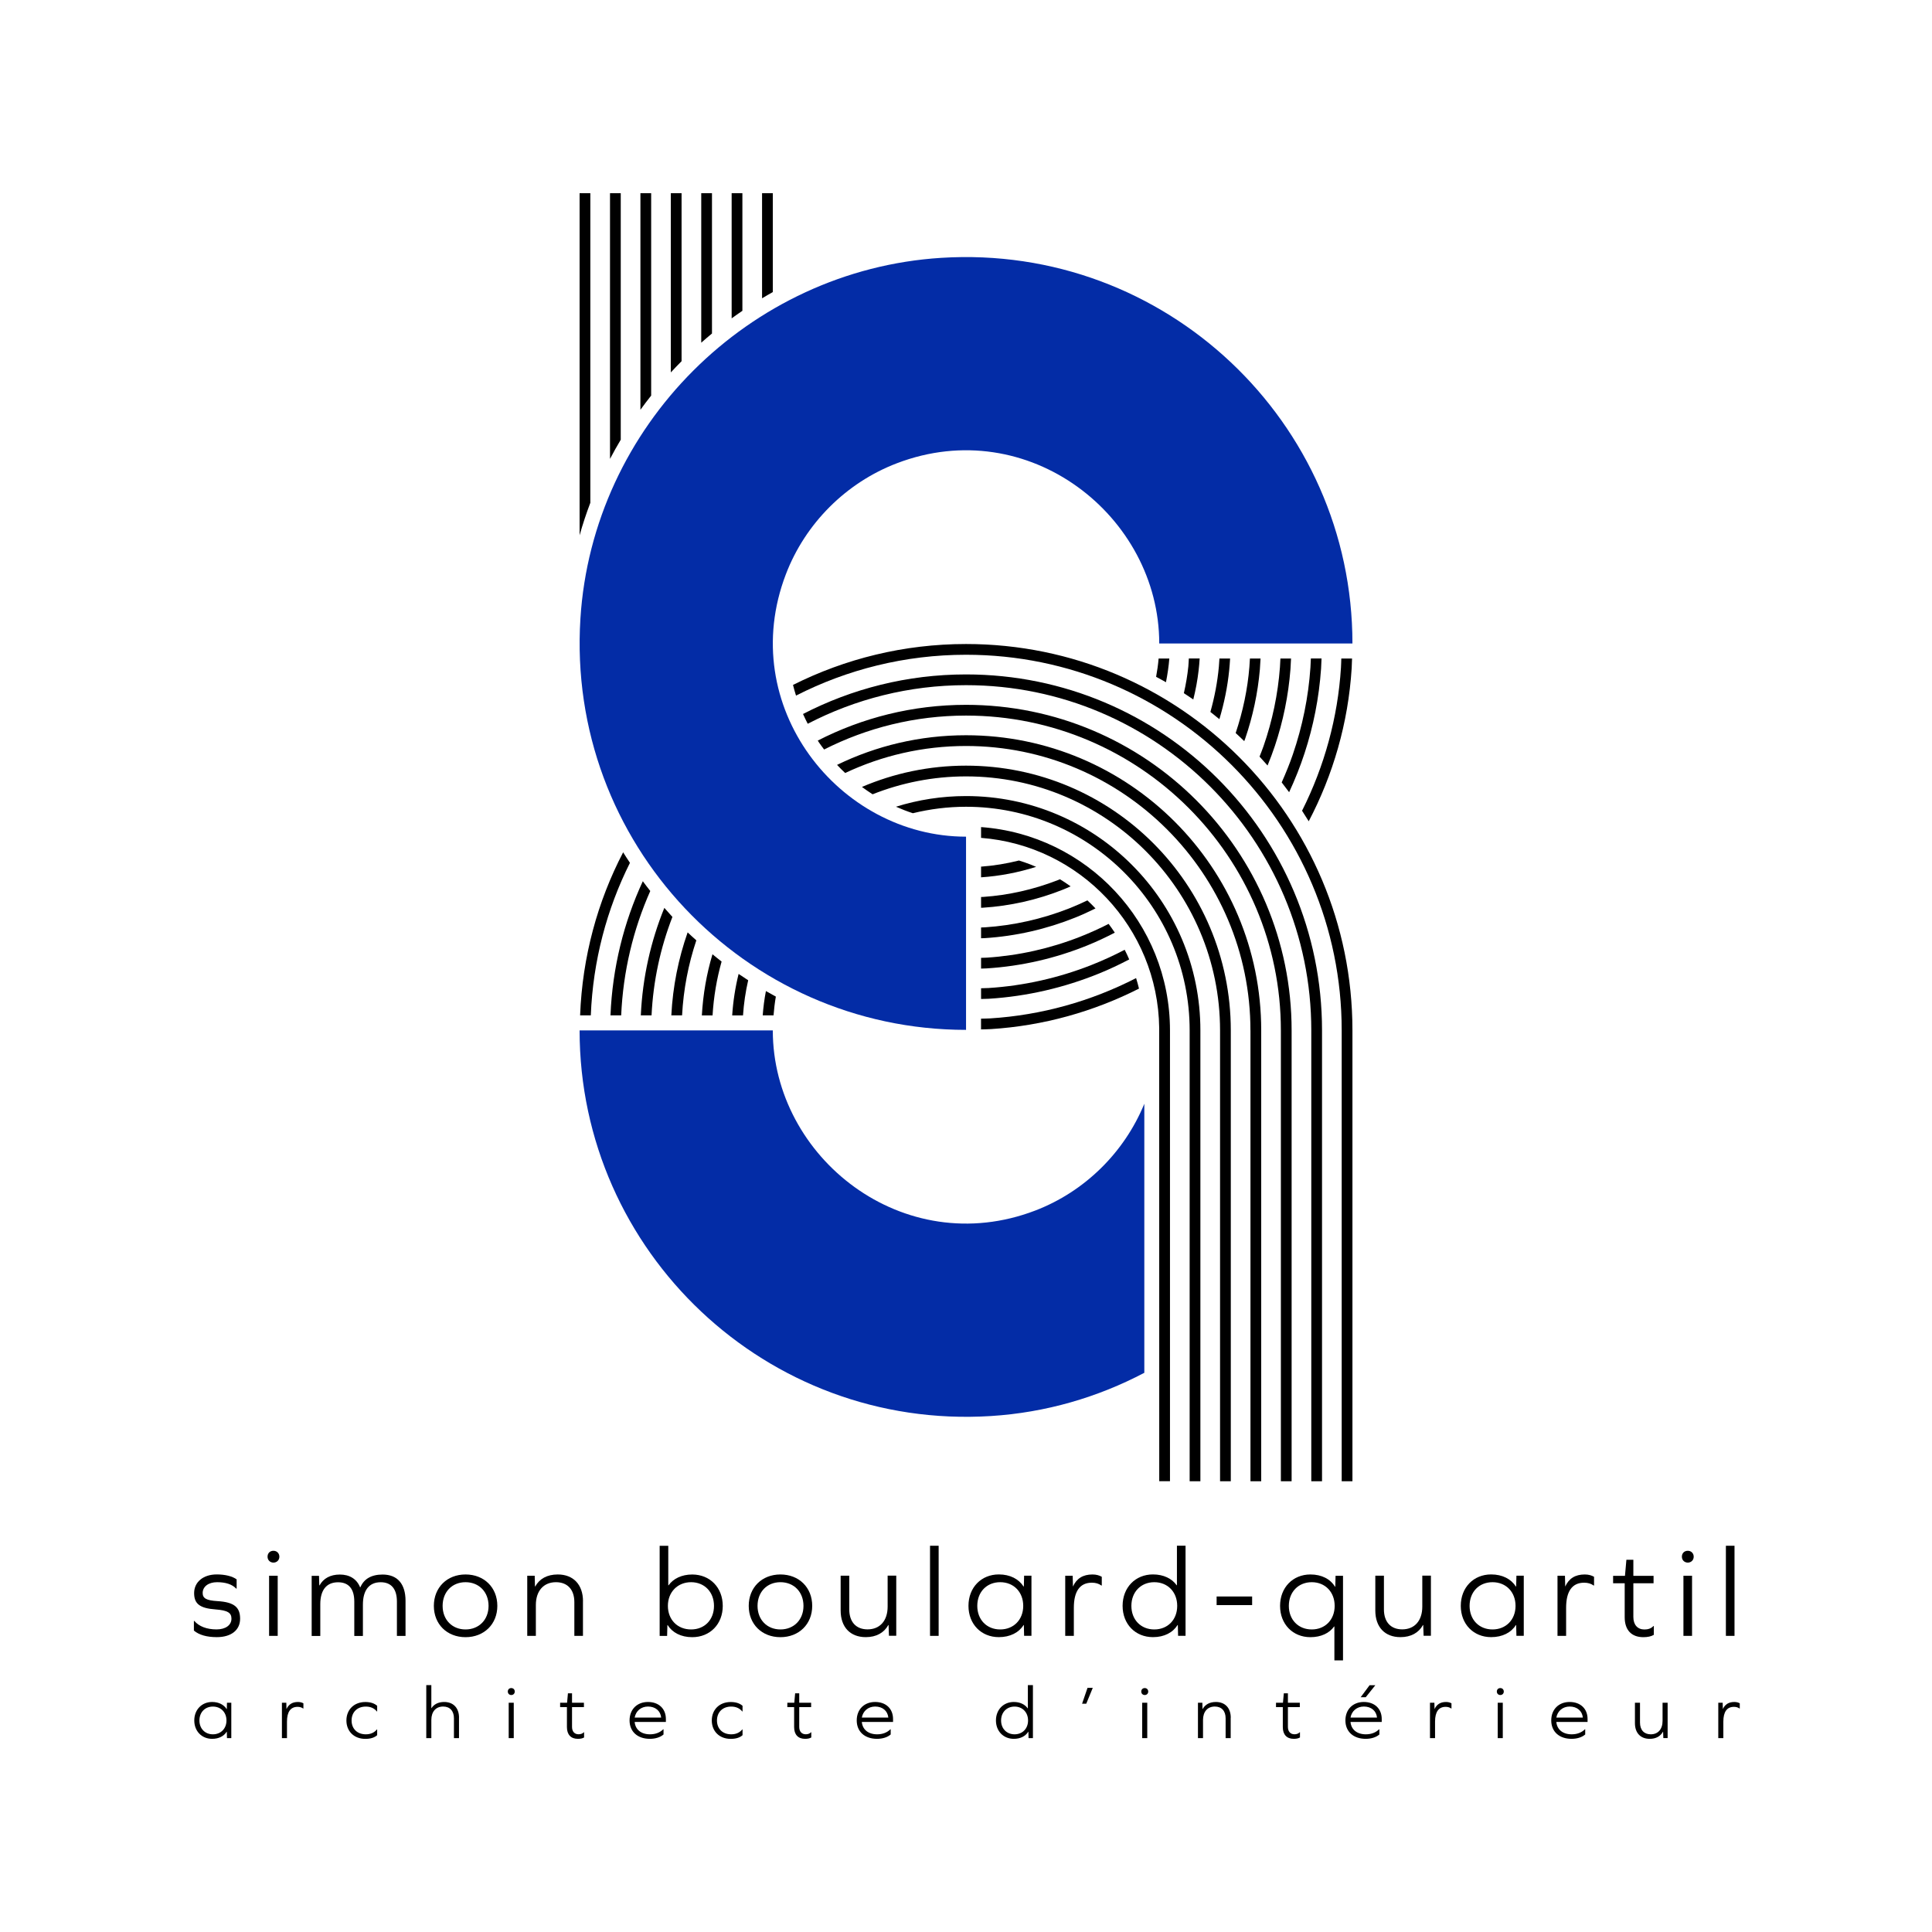 <?xml version="1.0" encoding="UTF-8"?>
<svg xmlns="http://www.w3.org/2000/svg" version="1.1" viewBox="0 0 500 500">
  <defs>
    <style>
      .cls-1 {
        fill: #fff;
      }

      .cls-2 {
        fill: none;
        stroke: #8b8b8b;
        stroke-miterlimit: 10;
        stroke-width: .28px;
      }

      .cls-3 {
        fill: #032ca6;
      }

      .cls-4 {
        display: none;
      }
    </style>
  </defs>
  <!-- Generator: Adobe Illustrator 28.7.2, SVG Export Plug-In . SVG Version: 1.2.0 Build 154)  -->
  <g>
    <g id="Grille" class="cls-4">
      <rect class="cls-2" x="147.95" y="147.95" width="25.51" height="25.51"/>
      <rect class="cls-2" x="147.95" y="173.46" width="25.51" height="25.51"/>
      <rect class="cls-2" x="147.95" y="198.98" width="25.51" height="25.51"/>
      <rect class="cls-2" x="147.95" y="224.49" width="25.51" height="25.51"/>
      <rect class="cls-2" x="147.95" y="250" width="25.51" height="25.51"/>
      <rect class="cls-2" x="147.95" y="275.51" width="25.51" height="25.51"/>
      <rect class="cls-2" x="147.95" y="301.02" width="25.51" height="25.51"/>
      <rect class="cls-2" x="147.95" y="326.54" width="25.51" height="25.51"/>
      <rect class="cls-2" x="122.44" y="147.95" width="25.51" height="25.51"/>
      <rect class="cls-2" x="122.44" y="173.46" width="25.51" height="25.51"/>
      <rect class="cls-2" x="122.44" y="198.98" width="25.51" height="25.51"/>
      <rect class="cls-2" x="122.44" y="224.49" width="25.51" height="25.51"/>
      <rect class="cls-2" x="122.44" y="250" width="25.51" height="25.51"/>
      <rect class="cls-2" x="122.44" y="275.51" width="25.51" height="25.51"/>
      <rect class="cls-2" x="122.44" y="301.02" width="25.51" height="25.51"/>
      <rect class="cls-2" x="122.44" y="326.54" width="25.51" height="25.51"/>
      <rect class="cls-2" x="173.46" y="147.95" width="25.51" height="25.51"/>
      <rect class="cls-2" x="173.46" y="173.46" width="25.51" height="25.51"/>
      <rect class="cls-2" x="173.46" y="198.98" width="25.51" height="25.51"/>
      <rect class="cls-2" x="173.46" y="224.49" width="25.51" height="25.51"/>
      <rect class="cls-2" x="173.46" y="250" width="25.51" height="25.51"/>
      <rect class="cls-2" x="173.46" y="275.51" width="25.51" height="25.51"/>
      <rect class="cls-2" x="173.46" y="301.02" width="25.51" height="25.51"/>
      <rect class="cls-2" x="173.46" y="326.54" width="25.51" height="25.51"/>
      <rect class="cls-2" x="198.98" y="147.95" width="25.51" height="25.51"/>
      <rect class="cls-2" x="198.98" y="173.46" width="25.51" height="25.51"/>
      <rect class="cls-2" x="198.98" y="198.98" width="25.51" height="25.51"/>
      <rect class="cls-2" x="198.98" y="224.49" width="25.51" height="25.51"/>
      <rect class="cls-2" x="198.98" y="250" width="25.51" height="25.51"/>
      <rect class="cls-2" x="198.98" y="275.51" width="25.51" height="25.51"/>
      <rect class="cls-2" x="198.98" y="301.02" width="25.51" height="25.51"/>
      <rect class="cls-2" x="198.98" y="326.54" width="25.51" height="25.51"/>
      <rect class="cls-2" x="224.49" y="147.95" width="25.51" height="25.51"/>
      <rect class="cls-2" x="224.49" y="173.46" width="25.51" height="25.51"/>
      <rect class="cls-2" x="224.49" y="198.98" width="25.51" height="25.51"/>
      <rect class="cls-2" x="224.49" y="224.49" width="25.51" height="25.51"/>
      <rect class="cls-2" x="224.49" y="250" width="25.51" height="25.51"/>
      <rect class="cls-2" x="224.49" y="275.51" width="25.51" height="25.51"/>
      <rect class="cls-2" x="224.49" y="301.02" width="25.51" height="25.51"/>
      <rect class="cls-2" x="224.49" y="326.54" width="25.51" height="25.51"/>
      <rect class="cls-2" x="250" y="147.95" width="25.51" height="25.51"/>
      <rect class="cls-2" x="250" y="173.46" width="25.51" height="25.51"/>
      <rect class="cls-2" x="250" y="198.98" width="25.51" height="25.51"/>
      <rect class="cls-2" x="250" y="224.49" width="25.51" height="25.51"/>
      <rect class="cls-2" x="250" y="250" width="25.51" height="25.51"/>
      <rect class="cls-2" x="250" y="275.51" width="25.51" height="25.51"/>
      <rect class="cls-2" x="250" y="301.02" width="25.51" height="25.51"/>
      <rect class="cls-2" x="250" y="326.54" width="25.51" height="25.51"/>
      <rect class="cls-2" x="275.51" y="147.95" width="25.51" height="25.51"/>
      <rect class="cls-2" x="275.51" y="173.46" width="25.51" height="25.51"/>
      <rect class="cls-2" x="275.51" y="198.98" width="25.51" height="25.51"/>
      <rect class="cls-2" x="275.51" y="224.49" width="25.51" height="25.51"/>
      <rect class="cls-2" x="275.51" y="250" width="25.51" height="25.51"/>
      <rect class="cls-2" x="275.51" y="275.51" width="25.51" height="25.51"/>
      <rect class="cls-2" x="275.51" y="301.02" width="25.51" height="25.51"/>
      <rect class="cls-2" x="275.51" y="326.54" width="25.51" height="25.51"/>
      <rect class="cls-2" x="301.02" y="147.95" width="25.51" height="25.51"/>
      <rect class="cls-2" x="301.02" y="173.46" width="25.51" height="25.51"/>
      <rect class="cls-2" x="301.02" y="198.98" width="25.51" height="25.51"/>
      <rect class="cls-2" x="301.02" y="224.49" width="25.51" height="25.51"/>
      <rect class="cls-2" x="301.02" y="250" width="25.51" height="25.51"/>
      <rect class="cls-2" x="301.02" y="275.51" width="25.51" height="25.51"/>
      <rect class="cls-2" x="301.02" y="301.02" width="25.51" height="25.51"/>
      <rect class="cls-2" x="301.02" y="326.54" width="25.51" height="25.51"/>
      <rect class="cls-2" x="326.54" y="147.95" width="25.51" height="25.51"/>
      <rect class="cls-2" x="326.54" y="173.46" width="25.51" height="25.51"/>
      <rect class="cls-2" x="326.54" y="198.98" width="25.51" height="25.51"/>
      <rect class="cls-2" x="326.54" y="224.49" width="25.51" height="25.51"/>
      <rect class="cls-2" x="326.54" y="250" width="25.51" height="25.51"/>
      <rect class="cls-2" x="326.54" y="275.51" width="25.51" height="25.51"/>
      <rect class="cls-2" x="326.54" y="301.02" width="25.51" height="25.51"/>
      <rect class="cls-2" x="326.54" y="326.54" width="25.51" height="25.51"/>
      <rect class="cls-2" x="352.05" y="147.95" width="25.51" height="25.51"/>
      <rect class="cls-2" x="147.95" y="122.44" width="25.51" height="25.51"/>
      <rect class="cls-2" x="122.44" y="122.44" width="25.51" height="25.51"/>
      <rect class="cls-2" x="173.46" y="122.44" width="25.51" height="25.51"/>
      <rect class="cls-2" x="198.98" y="122.44" width="25.51" height="25.51"/>
      <rect class="cls-2" x="224.49" y="122.44" width="25.51" height="25.51"/>
      <rect class="cls-2" x="250" y="122.44" width="25.51" height="25.51"/>
      <rect class="cls-2" x="275.51" y="122.44" width="25.51" height="25.51"/>
      <rect class="cls-2" x="301.02" y="122.44" width="25.51" height="25.51"/>
      <rect class="cls-2" x="326.54" y="122.44" width="25.51" height="25.51"/>
      <rect class="cls-2" x="352.05" y="122.44" width="25.51" height="25.51"/>
      <rect class="cls-2" x="352.05" y="173.46" width="25.51" height="25.51"/>
      <rect class="cls-2" x="352.05" y="198.98" width="25.51" height="25.51"/>
      <rect class="cls-2" x="352.05" y="224.49" width="25.51" height="25.51"/>
      <rect class="cls-2" x="352.05" y="250" width="25.51" height="25.51"/>
      <rect class="cls-2" x="352.05" y="275.51" width="25.51" height="25.51"/>
      <rect class="cls-2" x="352.05" y="301.02" width="25.51" height="25.51"/>
      <rect class="cls-2" x="352.05" y="326.54" width="25.51" height="25.51"/>
      <rect class="cls-2" x="147.95" y="352.05" width="25.51" height="25.51"/>
      <rect class="cls-2" x="122.44" y="352.05" width="25.51" height="25.51"/>
      <rect class="cls-2" x="173.46" y="352.05" width="25.51" height="25.51"/>
      <rect class="cls-2" x="198.98" y="352.05" width="25.51" height="25.51"/>
      <rect class="cls-2" x="224.49" y="352.05" width="25.51" height="25.51"/>
      <rect class="cls-2" x="250" y="352.05" width="25.51" height="25.51"/>
      <rect class="cls-2" x="275.51" y="352.05" width="25.51" height="25.51"/>
      <rect class="cls-2" x="301.02" y="352.05" width="25.51" height="25.51"/>
      <rect class="cls-2" x="326.54" y="352.05" width="25.51" height="25.51"/>
      <rect class="cls-2" x="352.05" y="352.05" width="25.51" height="25.51"/>
      <rect class="cls-2" x="309.53" y="301.02" width="8.5" height="8.5"/>
      <rect class="cls-2" x="309.53" y="309.53" width="8.5" height="8.5"/>
      <rect class="cls-2" x="309.53" y="318.03" width="8.5" height="8.5"/>
      <rect class="cls-2" x="207.48" y="147.95" width="8.5" height="8.5"/>
      <rect class="cls-2" x="207.48" y="156.46" width="8.5" height="8.5"/>
      <rect class="cls-2" x="207.48" y="164.96" width="8.5" height="8.5"/>
      <rect class="cls-2" x="431.42" y="147.95" width="25.51" height="25.51"/>
      <rect class="cls-2" x="431.42" y="173.46" width="25.51" height="25.51"/>
      <rect class="cls-2" x="431.42" y="198.98" width="25.51" height="25.51"/>
      <rect class="cls-2" x="431.42" y="224.49" width="25.51" height="25.51"/>
      <rect class="cls-2" x="431.42" y="250" width="25.51" height="25.51"/>
      <rect class="cls-2" x="431.42" y="275.51" width="25.51" height="25.51"/>
      <rect class="cls-2" x="431.42" y="301.02" width="25.51" height="25.51"/>
      <rect class="cls-2" x="431.42" y="326.54" width="25.51" height="25.51"/>
      <rect class="cls-2" x="405.91" y="147.95" width="25.51" height="25.51"/>
      <rect class="cls-2" x="405.91" y="173.46" width="25.51" height="25.51"/>
      <rect class="cls-2" x="405.91" y="198.98" width="25.51" height="25.51"/>
      <rect class="cls-2" x="405.91" y="224.49" width="25.51" height="25.51"/>
      <rect class="cls-2" x="405.91" y="250" width="25.51" height="25.51"/>
      <rect class="cls-2" x="405.91" y="275.51" width="25.51" height="25.51"/>
      <rect class="cls-2" x="405.91" y="301.02" width="25.51" height="25.51"/>
      <rect class="cls-2" x="405.91" y="326.54" width="25.51" height="25.51"/>
      <rect class="cls-2" x="456.93" y="147.95" width="25.51" height="25.51"/>
      <rect class="cls-2" x="456.93" y="173.46" width="25.51" height="25.51"/>
      <rect class="cls-2" x="456.93" y="198.98" width="25.51" height="25.51"/>
      <rect class="cls-2" x="456.93" y="224.49" width="25.51" height="25.51"/>
      <rect class="cls-2" x="456.93" y="250" width="25.51" height="25.51"/>
      <rect class="cls-2" x="456.93" y="275.51" width="25.51" height="25.51"/>
      <rect class="cls-2" x="456.93" y="301.02" width="25.51" height="25.51"/>
      <rect class="cls-2" x="456.93" y="326.54" width="25.51" height="25.51"/>
      <rect class="cls-2" x="482.44" y="147.95" width="25.51" height="25.51"/>
      <rect class="cls-2" x="482.44" y="173.46" width="25.51" height="25.51"/>
      <rect class="cls-2" x="482.44" y="198.98" width="25.51" height="25.51"/>
      <rect class="cls-2" x="482.44" y="224.49" width="25.51" height="25.51"/>
      <rect class="cls-2" x="482.44" y="250" width="25.51" height="25.51"/>
      <rect class="cls-2" x="482.44" y="275.51" width="25.51" height="25.51"/>
      <rect class="cls-2" x="482.44" y="301.02" width="25.51" height="25.51"/>
      <rect class="cls-2" x="482.44" y="326.54" width="25.51" height="25.51"/>
      <rect class="cls-2" x="507.95" y="147.95" width="25.51" height="25.51"/>
      <rect class="cls-2" x="507.95" y="173.46" width="25.51" height="25.51"/>
      <rect class="cls-2" x="507.95" y="198.98" width="25.51" height="25.51"/>
      <rect class="cls-2" x="507.95" y="224.49" width="25.51" height="25.51"/>
      <rect class="cls-2" x="507.95" y="250" width="25.51" height="25.51"/>
      <rect class="cls-2" x="507.95" y="275.51" width="25.51" height="25.51"/>
      <rect class="cls-2" x="507.95" y="301.02" width="25.51" height="25.51"/>
      <rect class="cls-2" x="507.95" y="326.54" width="25.51" height="25.51"/>
      <rect class="cls-2" x="533.46" y="147.95" width="25.51" height="25.51"/>
      <rect class="cls-2" x="533.46" y="173.46" width="25.51" height="25.51"/>
      <rect class="cls-2" x="533.46" y="198.98" width="25.51" height="25.51"/>
      <rect class="cls-2" x="533.46" y="224.49" width="25.51" height="25.51"/>
      <rect class="cls-2" x="533.46" y="250" width="25.51" height="25.51"/>
      <rect class="cls-2" x="533.46" y="275.51" width="25.51" height="25.51"/>
      <rect class="cls-2" x="533.46" y="301.02" width="25.51" height="25.51"/>
      <rect class="cls-2" x="533.46" y="326.54" width="25.51" height="25.51"/>
      <rect class="cls-2" x="558.98" y="147.95" width="25.51" height="25.51"/>
      <rect class="cls-2" x="558.98" y="173.46" width="25.51" height="25.51"/>
      <rect class="cls-2" x="558.98" y="198.98" width="25.51" height="25.51"/>
      <rect class="cls-2" x="558.98" y="224.49" width="25.51" height="25.51"/>
      <rect class="cls-2" x="558.98" y="250" width="25.51" height="25.51"/>
      <rect class="cls-2" x="558.98" y="275.51" width="25.51" height="25.51"/>
      <rect class="cls-2" x="558.98" y="301.02" width="25.51" height="25.51"/>
      <rect class="cls-2" x="558.98" y="326.54" width="25.51" height="25.51"/>
      <rect class="cls-2" x="584.49" y="147.95" width="25.51" height="25.51"/>
      <rect class="cls-2" x="584.49" y="173.46" width="25.51" height="25.51"/>
      <rect class="cls-2" x="584.49" y="198.98" width="25.51" height="25.51"/>
      <rect class="cls-2" x="584.49" y="224.49" width="25.51" height="25.51"/>
      <rect class="cls-2" x="584.49" y="250" width="25.51" height="25.51"/>
      <rect class="cls-2" x="584.49" y="275.51" width="25.51" height="25.51"/>
      <rect class="cls-2" x="584.49" y="301.02" width="25.51" height="25.51"/>
      <rect class="cls-2" x="584.49" y="326.54" width="25.51" height="25.51"/>
      <rect class="cls-2" x="610" y="147.95" width="25.51" height="25.51"/>
      <rect class="cls-2" x="610" y="173.46" width="25.51" height="25.51"/>
      <rect class="cls-2" x="610" y="198.98" width="25.51" height="25.51"/>
      <rect class="cls-2" x="610" y="224.49" width="25.51" height="25.51"/>
      <rect class="cls-2" x="610" y="250" width="25.51" height="25.51"/>
      <rect class="cls-2" x="610" y="275.51" width="25.51" height="25.51"/>
      <rect class="cls-2" x="610" y="301.02" width="25.51" height="25.51"/>
      <rect class="cls-2" x="610" y="326.54" width="25.51" height="25.51"/>
      <rect class="cls-2" x="635.51" y="147.95" width="25.51" height="25.51"/>
      <rect class="cls-2" x="431.42" y="122.44" width="25.51" height="25.51"/>
      <rect class="cls-2" x="405.91" y="122.44" width="25.51" height="25.51"/>
      <rect class="cls-2" x="456.93" y="122.44" width="25.51" height="25.51"/>
      <rect class="cls-2" x="482.44" y="122.44" width="25.51" height="25.51"/>
      <rect class="cls-2" x="507.95" y="122.44" width="25.51" height="25.51"/>
      <rect class="cls-2" x="533.46" y="122.44" width="25.51" height="25.51"/>
      <rect class="cls-2" x="558.98" y="122.44" width="25.51" height="25.51"/>
      <rect class="cls-2" x="584.49" y="122.44" width="25.51" height="25.51"/>
      <rect class="cls-2" x="610" y="122.44" width="25.51" height="25.51"/>
      <rect class="cls-2" x="635.51" y="122.44" width="25.51" height="25.51"/>
      <rect class="cls-2" x="635.51" y="173.46" width="25.51" height="25.51"/>
      <rect class="cls-2" x="635.51" y="198.98" width="25.51" height="25.51"/>
      <rect class="cls-2" x="635.51" y="224.49" width="25.51" height="25.51"/>
      <rect class="cls-2" x="635.51" y="250" width="25.51" height="25.51"/>
      <rect class="cls-2" x="635.51" y="275.51" width="25.51" height="25.51"/>
      <rect class="cls-2" x="635.51" y="301.02" width="25.51" height="25.51"/>
      <rect class="cls-2" x="635.51" y="326.54" width="25.51" height="25.51"/>
      <rect class="cls-2" x="431.42" y="352.05" width="25.51" height="25.51"/>
      <rect class="cls-2" x="405.91" y="352.05" width="25.51" height="25.51"/>
      <rect class="cls-2" x="456.93" y="352.05" width="25.51" height="25.51"/>
      <rect class="cls-2" x="482.44" y="352.05" width="25.51" height="25.51"/>
      <rect class="cls-2" x="507.95" y="352.05" width="25.51" height="25.51"/>
      <rect class="cls-2" x="533.46" y="352.05" width="25.51" height="25.51"/>
      <rect class="cls-2" x="558.98" y="352.05" width="25.51" height="25.51"/>
      <rect class="cls-2" x="584.49" y="352.05" width="25.51" height="25.51"/>
      <rect class="cls-2" x="610" y="352.05" width="25.51" height="25.51"/>
      <rect class="cls-2" x="635.51" y="352.05" width="25.51" height="25.51"/>
      <rect class="cls-2" x="592.99" y="301.02" width="8.5" height="8.5"/>
      <rect class="cls-2" x="592.99" y="309.53" width="8.5" height="8.5"/>
      <rect class="cls-2" x="592.99" y="318.03" width="8.5" height="8.5"/>
      <rect class="cls-2" x="490.94" y="147.95" width="8.5" height="8.5"/>
      <rect class="cls-2" x="490.94" y="156.46" width="8.5" height="8.5"/>
      <rect class="cls-2" x="490.94" y="164.96" width="8.5" height="8.5"/>
      <rect class="cls-2" x="147.95" y="431.42" width="25.51" height="25.51"/>
      <rect class="cls-2" x="147.95" y="456.93" width="25.51" height="25.51"/>
      <rect class="cls-2" x="147.95" y="482.44" width="25.51" height="25.51"/>
      <rect class="cls-2" x="147.95" y="507.95" width="25.51" height="25.51"/>
      <rect class="cls-2" x="147.95" y="533.46" width="25.51" height="25.51"/>
      <rect class="cls-2" x="147.95" y="558.98" width="25.51" height="25.51"/>
      <rect class="cls-2" x="147.95" y="584.49" width="25.51" height="25.51"/>
      <rect class="cls-2" x="147.95" y="610" width="25.51" height="25.51"/>
      <rect class="cls-2" x="122.44" y="431.42" width="25.51" height="25.51"/>
      <rect class="cls-2" x="122.44" y="456.93" width="25.51" height="25.51"/>
      <rect class="cls-2" x="122.44" y="482.44" width="25.51" height="25.51"/>
      <rect class="cls-2" x="122.44" y="507.95" width="25.51" height="25.51"/>
      <rect class="cls-2" x="122.44" y="533.46" width="25.51" height="25.51"/>
      <rect class="cls-2" x="122.44" y="558.98" width="25.51" height="25.51"/>
      <rect class="cls-2" x="122.44" y="584.49" width="25.51" height="25.51"/>
      <rect class="cls-2" x="122.44" y="610" width="25.51" height="25.51"/>
      <rect class="cls-2" x="173.46" y="431.42" width="25.51" height="25.51"/>
      <rect class="cls-2" x="173.46" y="456.93" width="25.51" height="25.51"/>
      <rect class="cls-2" x="173.46" y="482.44" width="25.51" height="25.51"/>
      <rect class="cls-2" x="173.46" y="507.95" width="25.51" height="25.51"/>
      <rect class="cls-2" x="173.46" y="533.46" width="25.51" height="25.51"/>
      <rect class="cls-2" x="173.46" y="558.98" width="25.51" height="25.51"/>
      <rect class="cls-2" x="173.46" y="584.49" width="25.51" height="25.51"/>
      <rect class="cls-2" x="173.46" y="610" width="25.51" height="25.51"/>
      <rect class="cls-2" x="198.98" y="431.42" width="25.51" height="25.51"/>
      <rect class="cls-2" x="198.98" y="456.93" width="25.51" height="25.51"/>
      <rect class="cls-2" x="198.98" y="482.44" width="25.51" height="25.51"/>
      <rect class="cls-2" x="198.98" y="507.95" width="25.51" height="25.51"/>
      <rect class="cls-2" x="198.98" y="533.46" width="25.51" height="25.51"/>
      <rect class="cls-2" x="198.98" y="558.98" width="25.51" height="25.51"/>
      <rect class="cls-2" x="198.98" y="584.49" width="25.51" height="25.51"/>
      <rect class="cls-2" x="198.98" y="610" width="25.51" height="25.51"/>
      <rect class="cls-2" x="224.49" y="431.42" width="25.51" height="25.51"/>
      <rect class="cls-2" x="224.49" y="456.93" width="25.51" height="25.51"/>
      <rect class="cls-2" x="224.49" y="482.44" width="25.51" height="25.51"/>
      <rect class="cls-2" x="224.49" y="507.95" width="25.51" height="25.51"/>
      <rect class="cls-2" x="224.49" y="533.46" width="25.51" height="25.51"/>
      <rect class="cls-2" x="224.49" y="558.98" width="25.51" height="25.51"/>
      <rect class="cls-2" x="224.49" y="584.49" width="25.51" height="25.51"/>
      <rect class="cls-2" x="224.49" y="610" width="25.51" height="25.51"/>
      <rect class="cls-2" x="250" y="431.42" width="25.51" height="25.51"/>
      <rect class="cls-2" x="250" y="456.93" width="25.51" height="25.51"/>
      <rect class="cls-2" x="250" y="482.44" width="25.51" height="25.51"/>
      <rect class="cls-2" x="250" y="507.95" width="25.51" height="25.51"/>
      <rect class="cls-2" x="250" y="533.46" width="25.51" height="25.51"/>
      <rect class="cls-2" x="250" y="558.98" width="25.51" height="25.51"/>
      <rect class="cls-2" x="250" y="584.49" width="25.51" height="25.51"/>
      <rect class="cls-2" x="250" y="610" width="25.51" height="25.51"/>
      <rect class="cls-2" x="275.51" y="431.42" width="25.51" height="25.51"/>
      <rect class="cls-2" x="275.51" y="456.93" width="25.51" height="25.51"/>
      <rect class="cls-2" x="275.51" y="482.44" width="25.51" height="25.51"/>
      <rect class="cls-2" x="275.51" y="507.95" width="25.51" height="25.51"/>
      <rect class="cls-2" x="275.51" y="533.46" width="25.51" height="25.51"/>
      <rect class="cls-2" x="275.51" y="558.98" width="25.51" height="25.51"/>
      <rect class="cls-2" x="275.51" y="584.49" width="25.51" height="25.51"/>
      <rect class="cls-2" x="275.51" y="610" width="25.51" height="25.51"/>
      <rect class="cls-2" x="301.02" y="431.42" width="25.51" height="25.51"/>
      <rect class="cls-2" x="301.02" y="456.93" width="25.51" height="25.51"/>
      <rect class="cls-2" x="301.02" y="482.44" width="25.51" height="25.51"/>
      <rect class="cls-2" x="301.02" y="507.95" width="25.51" height="25.51"/>
      <rect class="cls-2" x="301.02" y="533.46" width="25.51" height="25.51"/>
      <rect class="cls-2" x="301.02" y="558.98" width="25.51" height="25.51"/>
      <rect class="cls-2" x="301.02" y="584.49" width="25.51" height="25.51"/>
      <rect class="cls-2" x="301.02" y="610" width="25.51" height="25.51"/>
      <rect class="cls-2" x="326.54" y="431.42" width="25.51" height="25.51"/>
      <rect class="cls-2" x="326.54" y="456.93" width="25.51" height="25.51"/>
      <rect class="cls-2" x="326.54" y="482.44" width="25.51" height="25.51"/>
      <rect class="cls-2" x="326.54" y="507.95" width="25.51" height="25.51"/>
      <rect class="cls-2" x="326.54" y="533.46" width="25.51" height="25.51"/>
      <rect class="cls-2" x="326.54" y="558.98" width="25.51" height="25.51"/>
      <rect class="cls-2" x="326.54" y="584.49" width="25.51" height="25.51"/>
      <rect class="cls-2" x="326.54" y="610" width="25.51" height="25.51"/>
      <rect class="cls-2" x="352.05" y="431.42" width="25.51" height="25.51"/>
      <rect class="cls-2" x="147.95" y="405.91" width="25.51" height="25.51"/>
      <rect class="cls-2" x="122.44" y="405.91" width="25.51" height="25.51"/>
      <rect class="cls-2" x="173.46" y="405.91" width="25.51" height="25.51"/>
      <rect class="cls-2" x="198.98" y="405.91" width="25.51" height="25.51"/>
      <rect class="cls-2" x="224.49" y="405.91" width="25.51" height="25.51"/>
      <rect class="cls-2" x="250" y="405.91" width="25.51" height="25.51"/>
      <rect class="cls-2" x="275.51" y="405.91" width="25.51" height="25.51"/>
      <rect class="cls-2" x="301.02" y="405.91" width="25.51" height="25.51"/>
      <rect class="cls-2" x="326.54" y="405.91" width="25.51" height="25.51"/>
      <rect class="cls-2" x="352.05" y="405.91" width="25.51" height="25.51"/>
      <rect class="cls-2" x="352.05" y="456.93" width="25.51" height="25.51"/>
      <rect class="cls-2" x="352.05" y="482.44" width="25.51" height="25.51"/>
      <rect class="cls-2" x="352.05" y="507.95" width="25.51" height="25.51"/>
      <rect class="cls-2" x="352.05" y="533.46" width="25.51" height="25.51"/>
      <rect class="cls-2" x="352.05" y="558.98" width="25.51" height="25.51"/>
      <rect class="cls-2" x="352.05" y="584.49" width="25.51" height="25.51"/>
      <rect class="cls-2" x="352.05" y="610" width="25.51" height="25.51"/>
      <rect class="cls-2" x="147.95" y="635.51" width="25.51" height="25.51"/>
      <rect class="cls-2" x="122.44" y="635.51" width="25.51" height="25.51"/>
      <rect class="cls-2" x="173.46" y="635.51" width="25.51" height="25.51"/>
      <rect class="cls-2" x="198.98" y="635.51" width="25.51" height="25.51"/>
      <rect class="cls-2" x="224.49" y="635.51" width="25.51" height="25.51"/>
      <rect class="cls-2" x="250" y="635.51" width="25.51" height="25.51"/>
      <rect class="cls-2" x="275.51" y="635.51" width="25.51" height="25.51"/>
      <rect class="cls-2" x="301.02" y="635.51" width="25.51" height="25.51"/>
      <rect class="cls-2" x="326.54" y="635.51" width="25.51" height="25.51"/>
      <rect class="cls-2" x="352.05" y="635.51" width="25.51" height="25.51"/>
      <rect class="cls-2" x="309.53" y="584.49" width="8.5" height="8.5"/>
      <rect class="cls-2" x="309.53" y="592.99" width="8.5" height="8.5"/>
      <rect class="cls-2" x="309.53" y="601.5" width="8.5" height="8.5"/>
      <rect class="cls-2" x="207.48" y="431.42" width="8.5" height="8.5"/>
      <rect class="cls-2" x="207.48" y="439.92" width="8.5" height="8.5"/>
      <rect class="cls-2" x="207.48" y="448.43" width="8.5" height="8.5"/>
      <rect class="cls-2" x="431.42" y="431.42" width="25.51" height="25.51"/>
      <rect class="cls-2" x="431.42" y="456.93" width="25.51" height="25.51"/>
      <rect class="cls-2" x="431.42" y="482.44" width="25.51" height="25.51"/>
      <rect class="cls-2" x="431.42" y="507.95" width="25.51" height="25.51"/>
      <rect class="cls-2" x="431.42" y="533.46" width="25.51" height="25.51"/>
      <rect class="cls-2" x="431.42" y="558.98" width="25.51" height="25.51"/>
      <rect class="cls-2" x="431.42" y="584.49" width="25.51" height="25.51"/>
      <rect class="cls-2" x="431.42" y="610" width="25.51" height="25.51"/>
      <rect class="cls-2" x="405.91" y="431.42" width="25.51" height="25.51"/>
      <rect class="cls-2" x="405.91" y="456.93" width="25.51" height="25.51"/>
      <rect class="cls-2" x="405.91" y="482.44" width="25.51" height="25.51"/>
      <rect class="cls-2" x="405.91" y="507.95" width="25.51" height="25.51"/>
      <rect class="cls-2" x="405.91" y="533.46" width="25.51" height="25.51"/>
      <rect class="cls-2" x="405.91" y="558.98" width="25.51" height="25.51"/>
      <rect class="cls-2" x="405.91" y="584.49" width="25.51" height="25.51"/>
      <rect class="cls-2" x="405.91" y="610" width="25.51" height="25.51"/>
      <rect class="cls-2" x="456.93" y="431.42" width="25.51" height="25.51"/>
      <rect class="cls-2" x="456.93" y="456.93" width="25.51" height="25.51"/>
      <rect class="cls-2" x="456.93" y="482.44" width="25.51" height="25.51"/>
      <rect class="cls-2" x="456.93" y="507.95" width="25.51" height="25.51"/>
      <rect class="cls-2" x="456.93" y="533.46" width="25.51" height="25.51"/>
      <rect class="cls-2" x="456.93" y="558.98" width="25.51" height="25.51"/>
      <rect class="cls-2" x="456.93" y="584.49" width="25.51" height="25.51"/>
      <rect class="cls-2" x="456.93" y="610" width="25.51" height="25.51"/>
      <rect class="cls-2" x="482.44" y="431.42" width="25.51" height="25.51"/>
      <rect class="cls-2" x="482.44" y="456.93" width="25.51" height="25.51"/>
      <rect class="cls-2" x="482.44" y="482.44" width="25.51" height="25.51"/>
      <rect class="cls-2" x="482.44" y="507.95" width="25.51" height="25.51"/>
      <rect class="cls-2" x="482.44" y="533.46" width="25.51" height="25.51"/>
      <rect class="cls-2" x="482.44" y="558.98" width="25.51" height="25.51"/>
      <rect class="cls-2" x="482.44" y="584.49" width="25.51" height="25.51"/>
      <rect class="cls-2" x="482.44" y="610" width="25.51" height="25.51"/>
      <rect class="cls-2" x="507.95" y="431.42" width="25.51" height="25.51"/>
      <rect class="cls-2" x="507.95" y="456.93" width="25.51" height="25.51"/>
      <rect class="cls-2" x="507.95" y="482.44" width="25.51" height="25.51"/>
      <rect class="cls-2" x="507.95" y="507.95" width="25.51" height="25.51"/>
      <rect class="cls-2" x="507.95" y="533.46" width="25.51" height="25.51"/>
      <rect class="cls-2" x="507.95" y="558.98" width="25.51" height="25.51"/>
      <rect class="cls-2" x="507.95" y="584.49" width="25.51" height="25.51"/>
      <rect class="cls-2" x="507.95" y="610" width="25.51" height="25.51"/>
      <rect class="cls-2" x="533.46" y="431.42" width="25.51" height="25.51"/>
      <rect class="cls-2" x="533.46" y="456.93" width="25.51" height="25.51"/>
      <rect class="cls-2" x="533.46" y="482.44" width="25.51" height="25.51"/>
      <rect class="cls-2" x="533.46" y="507.95" width="25.51" height="25.51"/>
      <rect class="cls-2" x="533.46" y="533.46" width="25.51" height="25.51"/>
      <rect class="cls-2" x="533.46" y="558.98" width="25.51" height="25.51"/>
      <rect class="cls-2" x="533.46" y="584.49" width="25.51" height="25.51"/>
      <rect class="cls-2" x="533.46" y="610" width="25.51" height="25.51"/>
      <rect class="cls-2" x="558.98" y="431.42" width="25.51" height="25.51"/>
      <rect class="cls-2" x="558.98" y="456.93" width="25.51" height="25.51"/>
      <rect class="cls-2" x="558.98" y="482.44" width="25.51" height="25.51"/>
      <rect class="cls-2" x="558.98" y="507.95" width="25.51" height="25.51"/>
      <rect class="cls-2" x="558.98" y="533.46" width="25.51" height="25.51"/>
      <rect class="cls-2" x="558.98" y="558.98" width="25.51" height="25.51"/>
      <rect class="cls-2" x="558.98" y="584.49" width="25.51" height="25.51"/>
      <rect class="cls-2" x="558.98" y="610" width="25.51" height="25.51"/>
      <rect class="cls-2" x="584.49" y="431.42" width="25.51" height="25.51"/>
      <rect class="cls-2" x="584.49" y="456.93" width="25.51" height="25.51"/>
      <rect class="cls-2" x="584.49" y="482.44" width="25.51" height="25.51"/>
      <rect class="cls-2" x="584.49" y="507.95" width="25.51" height="25.51"/>
      <rect class="cls-2" x="584.49" y="533.46" width="25.51" height="25.51"/>
      <rect class="cls-2" x="584.49" y="558.98" width="25.51" height="25.51"/>
      <rect class="cls-2" x="584.49" y="584.49" width="25.51" height="25.51"/>
      <rect class="cls-2" x="584.49" y="610" width="25.51" height="25.51"/>
      <rect class="cls-2" x="610" y="431.42" width="25.51" height="25.51"/>
      <rect class="cls-2" x="610" y="456.93" width="25.51" height="25.51"/>
      <rect class="cls-2" x="610" y="482.44" width="25.51" height="25.51"/>
      <rect class="cls-2" x="610" y="507.95" width="25.51" height="25.51"/>
      <rect class="cls-2" x="610" y="533.46" width="25.51" height="25.51"/>
      <rect class="cls-2" x="610" y="558.98" width="25.51" height="25.51"/>
      <rect class="cls-2" x="610" y="584.49" width="25.51" height="25.51"/>
      <rect class="cls-2" x="610" y="610" width="25.51" height="25.51"/>
      <rect class="cls-2" x="635.51" y="431.42" width="25.51" height="25.51"/>
      <rect class="cls-2" x="431.42" y="405.91" width="25.51" height="25.51"/>
      <rect class="cls-2" x="405.91" y="405.91" width="25.51" height="25.51"/>
      <rect class="cls-2" x="456.93" y="405.91" width="25.51" height="25.51"/>
      <rect class="cls-2" x="482.44" y="405.91" width="25.51" height="25.51"/>
      <rect class="cls-2" x="507.95" y="405.91" width="25.51" height="25.51"/>
      <rect class="cls-2" x="533.46" y="405.91" width="25.51" height="25.51"/>
      <rect class="cls-2" x="558.98" y="405.91" width="25.51" height="25.51"/>
      <rect class="cls-2" x="584.49" y="405.91" width="25.51" height="25.51"/>
      <rect class="cls-2" x="610" y="405.91" width="25.51" height="25.51"/>
      <rect class="cls-2" x="635.51" y="405.91" width="25.51" height="25.51"/>
      <rect class="cls-2" x="635.51" y="456.93" width="25.51" height="25.51"/>
      <rect class="cls-2" x="635.51" y="482.44" width="25.51" height="25.51"/>
      <rect class="cls-2" x="635.51" y="507.95" width="25.51" height="25.51"/>
      <rect class="cls-2" x="635.51" y="533.46" width="25.51" height="25.51"/>
      <rect class="cls-2" x="635.51" y="558.98" width="25.51" height="25.51"/>
      <rect class="cls-2" x="635.51" y="584.49" width="25.51" height="25.51"/>
      <rect class="cls-2" x="635.51" y="610" width="25.51" height="25.51"/>
      <rect class="cls-2" x="431.42" y="635.51" width="25.51" height="25.51"/>
      <rect class="cls-2" x="405.91" y="635.51" width="25.51" height="25.51"/>
      <rect class="cls-2" x="456.93" y="635.51" width="25.51" height="25.51"/>
      <rect class="cls-2" x="482.44" y="635.51" width="25.51" height="25.51"/>
      <rect class="cls-2" x="507.95" y="635.51" width="25.51" height="25.51"/>
      <rect class="cls-2" x="533.46" y="635.51" width="25.51" height="25.51"/>
      <rect class="cls-2" x="558.98" y="635.51" width="25.51" height="25.51"/>
      <rect class="cls-2" x="584.49" y="635.51" width="25.51" height="25.51"/>
      <rect class="cls-2" x="610" y="635.51" width="25.51" height="25.51"/>
      <rect class="cls-2" x="635.51" y="635.51" width="25.51" height="25.51"/>
      <rect class="cls-2" x="592.99" y="584.49" width="8.5" height="8.5"/>
      <rect class="cls-2" x="592.99" y="592.99" width="8.5" height="8.5"/>
      <rect class="cls-2" x="592.99" y="601.5" width="8.5" height="8.5"/>
      <rect class="cls-2" x="490.94" y="431.42" width="8.5" height="8.5"/>
      <rect class="cls-2" x="490.94" y="439.92" width="8.5" height="8.5"/>
      <rect class="cls-2" x="490.94" y="448.43" width="8.5" height="8.5"/>
    </g>
    <g id="Fond">
      <rect class="cls-1" x="0" y="0" width="500" height="500"/>
    </g>
    <g id="Logo">
      <g id="Queue_B">
        <g>
          <path d="M200,75.6v-25.6h-2.78v27.2c.92-.55,1.84-1.09,2.78-1.61Z"/>
          <path d="M192.13,80.43v-30.43h-2.78v32.39c.92-.67,1.84-1.32,2.78-1.95Z"/>
          <path d="M184.26,86.31v-36.31h-2.78v38.69c.92-.81,1.84-1.61,2.78-2.38Z"/>
          <path d="M176.39,93.47v-43.47h-2.78v46.38c.91-.98,1.83-1.95,2.78-2.9Z"/>
          <path d="M168.52,102.37v-52.37h-2.78v56.05c.9-1.24,1.82-2.47,2.78-3.67Z"/>
          <path d="M160.65,113.8v-63.8h-2.78v68.76c.88-1.68,1.81-3.33,2.78-4.96Z"/>
          <path d="M152.78,130.11V50h-2.78v88.53c.8-2.84,1.73-5.65,2.78-8.41Z"/>
        </g>
      </g>
      <g id="Courbe_B">
        <g>
          <g>
            <path d="M338.69,212.56c6.3-12.01,10.23-25.42,11.12-39.59.05-.85.07-1.7.1-2.55h-2.78c-.03.79-.04,1.58-.09,2.37-.82,12.96-4.29,25.53-10.07,37.03.59.9,1.16,1.81,1.73,2.73Z"/>
            <path d="M256.26,263.56c-.79.05-1.58.04-2.37.07v2.78c.85-.03,1.69-.03,2.54-.08,13.68-.86,26.65-4.56,38.34-10.48-.22-.91-.47-1.82-.75-2.72-11.7,6.01-24.53,9.6-37.76,10.43Z"/>
          </g>
          <g>
            <path d="M333.62,205.03c1.52-3.27,2.87-6.64,4-10.1,2.29-6.99,3.74-14.31,4.27-21.85.06-.89.08-1.77.12-2.66h-2.76c-.03.77-.06,1.54-.11,2.31-.52,7.69-2.07,15.26-4.56,22.53-.84,2.46-1.83,4.86-2.88,7.23.65.83,1.29,1.67,1.92,2.53Z"/>
            <path d="M282.44,249.75c-8.51,3.35-17.48,5.37-26.62,5.95-.64.04-1.28.03-1.92.06v2.78c.67-.03,1.33-.02,2-.06,9.99-.63,19.6-2.9,28.57-6.55,2.66-1.08,5.24-2.31,7.77-3.63-.37-.85-.75-1.68-1.17-2.5-2.81,1.47-5.69,2.79-8.63,3.95Z"/>
          </g>
          <g>
            <path d="M328.04,198.12c.68-1.67,1.33-3.36,1.9-5.08,2.13-6.37,3.5-13.02,4.03-19.84.07-.93.11-1.85.15-2.77h-2.75c-.04.75-.07,1.5-.12,2.25-.52,6.95-1.95,13.81-4.25,20.43-.32.91-.68,1.8-1.03,2.7.71.76,1.39,1.53,2.08,2.31Z"/>
            <path d="M279.54,242.43c-7.77,3.05-15.9,4.87-24.16,5.41-.49.03-.99.03-1.48.05v2.78c.49-.02.97-.02,1.46-.05,9.05-.57,17.79-2.61,26-5.93,2.45-.99,4.82-2.11,7.15-3.32-.51-.78-1.05-1.53-1.6-2.27-2.4,1.23-4.86,2.34-7.37,3.33Z"/>
          </g>
          <g>
            <path d="M322.01,191.81c.08-.23.17-.44.25-.67,1.97-5.75,3.25-11.73,3.79-17.84.08-.96.13-1.92.18-2.88h-2.75c-.04.73-.08,1.46-.14,2.19-.47,5.78-1.68,11.51-3.55,17.1.75.68,1.49,1.39,2.22,2.1Z"/>
            <path d="M281.44,233.01c-1.58.75-3.18,1.47-4.81,2.11-7.03,2.75-14.33,4.38-21.69,4.87-.35.02-.69.02-1.04.04v2.79c.31-.02.61,0,.92-.03,8.11-.51,15.99-2.33,23.42-5.31,1.8-.72,3.55-1.53,5.27-2.38-.67-.71-1.36-1.4-2.08-2.07Z"/>
          </g>
          <g>
            <path d="M315.58,186.11c1.24-4.15,2.11-8.39,2.54-12.7.1-1,.17-1.99.23-2.98h-2.76c-.04.71-.09,1.42-.15,2.13-.36,3.92-1.1,7.82-2.19,11.69.79.61,1.56,1.24,2.33,1.87Z"/>
            <path d="M273.73,227.79c-6.29,2.44-12.75,3.88-19.23,4.33-.2.01-.4,0-.6.02v2.79c.13,0,.26,0,.39-.01,7.18-.45,14.18-2.05,20.85-4.7.66-.26,1.3-.55,1.94-.83-.9-.65-1.82-1.26-2.76-1.84-.2.08-.39.17-.58.24Z"/>
          </g>
          <g>
            <path d="M308.82,181.03c.62-2.48,1.09-4.99,1.38-7.52.12-1.03.21-2.06.27-3.09h-2.8c-.05.69-.06,1.38-.13,2.07-.24,2.3-.63,4.61-1.16,6.91.82.53,1.64,1.07,2.44,1.63Z"/>
            <path d="M253.9,224.27v2.78c4.83-.32,9.6-1.24,14.25-2.71-.53-.23-1.06-.45-1.6-.66-.94-.36-1.89-.69-2.84-.98-3.21.8-6.44,1.34-9.64,1.57-.05,0-.11,0-.16,0Z"/>
          </g>
          <path d="M301.75,176.56c.4-2.04.71-4.09.87-6.14h-2.77c-.13,1.57-.36,3.15-.65,4.74.85.46,1.71.91,2.55,1.4Z"/>
        </g>
      </g>
      <g id="Queue_Q">
        <path d="M347.23,266.67h0v116.67h2.78v-116.67c0-55.23-44.77-100-100-100-16.1,0-31.31,3.83-44.78,10.59.23.93.49,1.84.78,2.76,13.22-6.74,28.17-10.57,44-10.57,53.61,0,97.22,43.61,97.22,97.22Z"/>
        <path d="M339.36,266.67v116.67h2.78v-116.67c0-50.88-41.25-92.13-92.13-92.13-15.21,0-29.55,3.71-42.19,10.24.38.85.79,1.69,1.22,2.53,12.28-6.37,26.21-9.99,40.97-9.99,49.27,0,89.35,40.08,89.35,89.35Z"/>
        <path d="M331.49,266.67h0v116.67h2.78v-116.67h0c0-46.53-37.72-84.26-84.26-84.26-13.83,0-26.86,3.35-38.37,9.25.12.19.23.38.36.56.41.6.85,1.17,1.28,1.75,11.05-5.6,23.52-8.78,36.73-8.78,44.93,0,81.48,36.55,81.48,81.48Z"/>
        <path d="M323.62,266.67h0v116.67h2.78v-116.67h0c0-42.19-34.2-76.39-76.39-76.39-11.97,0-23.29,2.76-33.38,7.67.68.73,1.38,1.43,2.1,2.1,9.5-4.48,20.09-6.99,31.27-6.99,40.59,0,73.61,33.02,73.61,73.61Z"/>
        <path d="M315.75,266.67h0v116.67h2.78v-116.67h0c0-37.84-30.68-68.52-68.52-68.52-9.57,0-18.67,1.97-26.94,5.51.9.66,1.82,1.3,2.76,1.9,7.49-2.97,15.64-4.63,24.18-4.63,36.25,0,65.74,29.49,65.74,65.74Z"/>
        <path d="M307.88,266.67h0v116.67h2.78v-116.67h0c0-33.49-27.15-60.65-60.65-60.65-6.32,0-12.4.97-18.13,2.76,1.43.63,2.89,1.2,4.37,1.68,4.41-1.08,9.02-1.67,13.76-1.67,31.91,0,57.87,25.96,57.87,57.87Z"/>
        <path d="M300,266.04v.63s.01,116.67.01,116.67h2.78v-116.67h0c0-27.84-21.56-50.63-48.89-52.62v2.79c25.55,1.98,45.77,23.23,46.1,49.21Z"/>
      </g>
      <g id="Courbe_Q">
        <path d="M152.9,262.78c.56-14.14,4.14-27.51,10.13-39.48-.59-.9-1.2-1.8-1.76-2.72-6.62,12.71-10.56,27.02-11.14,42.2h2.77Z"/>
        <path d="M160.76,262.78c.5-11.41,3.13-22.27,7.53-32.19-.66-.83-1.3-1.68-1.93-2.53-4.92,10.63-7.86,22.36-8.37,34.71h2.77Z"/>
        <path d="M168.62,262.78c.43-8.94,2.31-17.51,5.4-25.48-.71-.77-1.4-1.55-2.09-2.34-3.52,8.65-5.64,18.01-6.09,27.81h2.78Z"/>
        <path d="M176.52,262.78c.36-6.75,1.63-13.26,3.69-19.42-.75-.68-1.52-1.35-2.25-2.06-2.38,6.77-3.84,13.98-4.22,21.48h2.78Z"/>
        <path d="M184.41,262.78c.29-4.8,1.08-9.46,2.34-13.93-.8-.61-1.58-1.25-2.36-1.89-1.52,5.05-2.44,10.35-2.75,15.82h2.77Z"/>
        <path d="M192.29,262.78c.21-3.1.66-6.14,1.34-9.09-.83-.54-1.66-1.08-2.48-1.64-.86,3.47-1.42,7.06-1.66,10.74h2.8Z"/>
        <path d="M200,262.78h.19c.13-1.64.32-3.26.6-4.86-.86-.46-1.72-.94-2.57-1.43-.4,2.05-.67,4.15-.83,6.28h2.61Z"/>
      </g>
      <path id="Bas_S" class="cls-3" d="M296.15,285.65c-5.18,12.63-15.46,22.75-28.23,27.64-34.09,13.05-67.92-13.68-67.92-46.62h-50c0,57.27,48.39,103.45,106.43,99.8,14.22-.89,27.67-4.85,39.72-11.19v-69.63Z"/>
      <path id="Haut_S" class="cls-3" d="M250.01,266.53c-57.27,0-103.45-48.4-99.8-106.44,3.13-49.75,43.62-90.23,93.37-93.36,58.04-3.65,106.43,42.53,106.43,99.8h-50c0-32.94-33.83-59.67-67.92-46.63-13.13,5.02-23.68,15.57-28.7,28.7-13.06,34.09,13.67,67.93,46.62,67.93v50Z"/>
    </g>
    <g id="Texte">
      <g>
        <path d="M61.24,408.74v2.4h-.1c-1.03-1.1-2.7-1.67-4.96-1.67s-3.73,1.17-3.73,2.8c0,1.36.93,1.93,3.86,2.1,4.33.27,5.83,1.6,5.83,4.56s-2.33,4.76-6.03,4.76c-2.6,0-4.6-.57-5.93-1.7v-2.5h.1c1.23,1.43,3.23,2.2,5.76,2.2,2.33,0,3.86-1.1,3.86-2.77,0-1.53-.97-2.16-4.1-2.4-4.16-.3-5.56-1.5-5.56-4.23,0-2.87,2.37-4.83,5.86-4.83,2.17,0,4.03.47,5.13,1.27Z"/>
        <path d="M72.3,402.87c0,.9-.67,1.53-1.53,1.53s-1.53-.63-1.53-1.53.63-1.53,1.53-1.53,1.53.67,1.53,1.53ZM69.64,407.8h2.23v15.56h-2.23v-15.56Z"/>
        <path d="M104.95,414.27v9.1h-2.23v-8.89c0-3.27-1.47-5-4.2-5-2.96,0-4.6,2.03-4.6,5.8v8.1h-2.23v-8.89c0-3.27-1.43-5-4.2-5-3,0-4.6,2.03-4.6,5.66v8.23h-2.23v-15.56h1.9l.07,2.47h.07c1-1.8,2.77-2.8,5.26-2.8s4.36,1.13,5.23,3.3h.07c.93-2.16,2.83-3.3,5.76-3.3,3.83,0,5.93,2.43,5.93,6.8Z"/>
        <path d="M128.71,415.6c0,4.73-3.43,8.1-8.23,8.1s-8.2-3.36-8.2-8.1,3.4-8.13,8.2-8.13,8.23,3.36,8.23,8.13ZM114.55,415.6c0,3.6,2.47,6.1,5.93,6.1s5.96-2.5,5.96-6.1-2.47-6.13-5.96-6.13-5.93,2.53-5.93,6.13Z"/>
        <path d="M150.87,414.4v8.96h-2.23v-8.73c0-3.23-1.76-5.16-4.76-5.16-3.2,0-5.2,2.26-5.2,5.89v8h-2.23v-15.56h1.93l.07,2.77h.07c1.1-2,3.1-3.1,5.83-3.1,4.03,0,6.53,2.63,6.53,6.93Z"/>
        <path d="M187.05,415.6c0,4.73-3.3,8.1-7.9,8.1-2.93,0-5.16-1.2-6.36-3.13h-.07l-.07,2.8h-1.93v-23.32h2.23v10.23h.07c1.23-1.73,3.4-2.8,6.13-2.8,4.6,0,7.9,3.4,7.9,8.13ZM184.78,415.6c0-3.6-2.47-6.13-5.93-6.13s-6,2.53-6,6.13,2.5,6.1,6,6.1,5.93-2.5,5.93-6.1Z"/>
        <path d="M210.2,415.6c0,4.73-3.43,8.1-8.23,8.1s-8.2-3.36-8.2-8.1,3.4-8.13,8.2-8.13,8.23,3.36,8.23,8.13ZM196.05,415.6c0,3.6,2.47,6.1,5.93,6.1s5.96-2.5,5.96-6.1-2.47-6.13-5.96-6.13-5.93,2.53-5.93,6.13Z"/>
        <path d="M230.06,423.36l-.1-2.8h-.07c-1.1,2-3.1,3.13-5.83,3.13-4.03,0-6.5-2.6-6.5-6.9v-9h2.23v8.73c0,3.27,1.8,5.16,4.73,5.16,3.2,0,5.2-2.23,5.2-5.9v-8h2.23v15.56h-1.9Z"/>
        <path d="M242.92,423.36h-2.23v-23.32h2.23v23.32Z"/>
        <path d="M265.04,423.36l-.07-2.8h-.07c-1.2,1.93-3.46,3.13-6.4,3.13-4.56,0-7.86-3.36-7.86-8.1s3.3-8.13,7.86-8.13c2.93,0,5.16,1.2,6.4,3.13h.07l.07-2.8h1.9v15.56h-1.9ZM264.81,415.6c0-3.6-2.47-6.13-5.96-6.13s-5.93,2.53-5.93,6.13,2.47,6.1,5.93,6.1,5.96-2.5,5.96-6.1Z"/>
        <path d="M285.14,408.07v2.26h-.1c-.7-.5-1.5-.73-2.47-.73-3.1,0-4.66,2.23-4.66,6.5v7.26h-2.23v-15.56h1.93l.07,2.8c.93-2.07,2.56-3.13,5.06-3.13,1.03,0,1.83.27,2.4.6Z"/>
        <path d="M304.89,423.36l-.07-2.8h-.07c-1.2,1.93-3.43,3.13-6.36,3.13-4.56,0-7.86-3.36-7.86-8.1s3.3-8.13,7.86-8.13c2.73,0,4.9,1.07,6.13,2.8h.07v-10.23h2.23v23.32h-1.93ZM304.66,415.6c0-3.6-2.47-6.13-5.93-6.13s-5.93,2.53-5.93,6.13,2.47,6.1,5.93,6.1,5.93-2.5,5.93-6.1Z"/>
        <path d="M314.86,413.17h9.19v2.23h-9.19v-2.23Z"/>
        <path d="M345.34,429.69v-8.76h-.07c-1.23,1.73-3.4,2.77-6.13,2.77-4.56,0-7.86-3.36-7.86-8.1s3.3-8.13,7.86-8.13c2.93,0,5.16,1.2,6.36,3.17h.07l.07-2.83h1.93v21.89h-2.23ZM345.41,415.6c0-3.6-2.47-6.13-5.93-6.13s-5.93,2.53-5.93,6.13,2.47,6.1,5.93,6.1,5.93-2.5,5.93-6.1Z"/>
        <path d="M368.43,423.36l-.1-2.8h-.07c-1.1,2-3.1,3.13-5.83,3.13-4.03,0-6.5-2.6-6.5-6.9v-9h2.23v8.73c0,3.27,1.8,5.16,4.73,5.16,3.2,0,5.2-2.23,5.2-5.9v-8h2.23v15.56h-1.9Z"/>
        <path d="M392.45,423.36l-.07-2.8h-.07c-1.2,1.93-3.46,3.13-6.4,3.13-4.56,0-7.86-3.36-7.86-8.1s3.3-8.13,7.86-8.13c2.93,0,5.16,1.2,6.4,3.13h.07l.07-2.8h1.9v15.56h-1.9ZM392.22,415.6c0-3.6-2.47-6.13-5.96-6.13s-5.93,2.53-5.93,6.13,2.47,6.1,5.93,6.1,5.96-2.5,5.96-6.1Z"/>
        <path d="M412.54,408.07v2.26h-.1c-.7-.5-1.5-.73-2.47-.73-3.1,0-4.66,2.23-4.66,6.5v7.26h-2.23v-15.56h1.93l.07,2.8c.93-2.07,2.56-3.13,5.06-3.13,1.03,0,1.83.27,2.4.6Z"/>
        <path d="M428,423.1c-.67.4-1.6.6-2.7.6-3.1,0-4.83-1.87-4.83-5.16v-8.79h-3v-1.93h3.07l.37-4.16h1.8v4.16h5.23v1.93h-5.23v8.73c0,2.03,1.1,3.23,2.87,3.23.87,0,1.73-.23,2.33-.9h.1v2.3Z"/>
        <path d="M438.33,402.87c0,.9-.67,1.53-1.53,1.53s-1.53-.63-1.53-1.53.63-1.53,1.53-1.53,1.53.67,1.53,1.53ZM435.67,407.8h2.23v15.56h-2.23v-15.56Z"/>
        <path d="M448.89,423.36h-2.23v-23.32h2.23v23.32Z"/>
        <path d="M58.74,449.82l-.04-1.65h-.04c-.7,1.14-2.04,1.84-3.76,1.84-2.68,0-4.62-1.98-4.62-4.76s1.94-4.78,4.62-4.78c1.72,0,3.04.71,3.76,1.84h.04l.04-1.64h1.12v9.15h-1.12ZM58.61,445.26c0-2.11-1.45-3.6-3.51-3.6s-3.49,1.49-3.49,3.6,1.45,3.58,3.49,3.58,3.51-1.47,3.51-3.58Z"/>
        <path d="M78.52,440.83v1.33h-.06c-.41-.29-.88-.43-1.45-.43-1.82,0-2.74,1.31-2.74,3.82v4.27h-1.31v-9.15h1.14l.04,1.64c.55-1.21,1.51-1.84,2.98-1.84.61,0,1.08.16,1.41.35Z"/>
        <path d="M97.61,441.46v1.47h-.06c-.72-.86-1.67-1.27-2.88-1.27-2.25,0-3.68,1.49-3.68,3.6s1.43,3.58,3.68,3.58c1.21,0,2.17-.41,2.88-1.27h.06v1.49c-.7.65-1.76.96-3.06.96-2.96,0-4.9-2-4.9-4.76s1.94-4.78,4.9-4.78c1.29,0,2.33.33,3.06.98Z"/>
        <path d="M118.79,444.55v5.27h-1.31v-5.13c0-1.9-1.04-3.04-2.8-3.04-1.88,0-3.05,1.33-3.05,3.47v4.7h-1.31v-13.71h1.31v5.95h.04c.67-1.02,1.78-1.59,3.29-1.59,2.37,0,3.84,1.55,3.84,4.07Z"/>
        <path d="M133.22,437.77c0,.53-.39.9-.9.9s-.9-.37-.9-.9.37-.9.9-.9.9.39.9.9ZM131.65,440.67h1.31v9.15h-1.31v-9.15Z"/>
        <path d="M151.15,449.66c-.39.24-.94.35-1.59.35-1.82,0-2.84-1.1-2.84-3.04v-5.17h-1.76v-1.13h1.8l.22-2.45h1.06v2.45h3.08v1.13h-3.08v5.13c0,1.19.65,1.9,1.69,1.9.51,0,1.02-.14,1.37-.53h.06v1.35Z"/>
        <path d="M164.25,445.65c.18,1.96,1.68,3.19,3.96,3.19,1.39,0,2.55-.43,3.45-1.31h.06v1.35c-.82.72-2.1,1.13-3.54,1.13-3.19,0-5.25-1.88-5.25-4.76s1.96-4.78,4.76-4.78,4.64,1.74,4.64,4.41v.76h-8.07ZM164.25,444.51h6.86c-.18-1.74-1.49-2.86-3.41-2.86-1.8,0-3.15,1.16-3.45,2.86Z"/>
        <path d="M192.17,441.46v1.47h-.06c-.72-.86-1.67-1.27-2.88-1.27-2.25,0-3.68,1.49-3.68,3.6s1.43,3.58,3.68,3.58c1.21,0,2.17-.41,2.88-1.27h.06v1.49c-.7.65-1.76.96-3.06.96-2.96,0-4.9-2-4.9-4.76s1.94-4.78,4.9-4.78c1.29,0,2.33.33,3.06.98Z"/>
        <path d="M209.95,449.66c-.39.24-.94.35-1.59.35-1.82,0-2.84-1.1-2.84-3.04v-5.17h-1.76v-1.13h1.8l.22-2.45h1.06v2.45h3.08v1.13h-3.08v5.13c0,1.19.65,1.9,1.69,1.9.51,0,1.02-.14,1.37-.53h.06v1.35Z"/>
        <path d="M223.04,445.65c.18,1.96,1.68,3.19,3.96,3.19,1.39,0,2.55-.43,3.45-1.31h.06v1.35c-.82.72-2.1,1.13-3.54,1.13-3.19,0-5.25-1.88-5.25-4.76s1.96-4.78,4.76-4.78,4.64,1.74,4.64,4.41v.76h-8.07ZM223.04,444.51h6.86c-.18-1.74-1.49-2.86-3.41-2.86-1.8,0-3.15,1.16-3.45,2.86Z"/>
        <path d="M266.19,449.82l-.04-1.65h-.04c-.7,1.14-2.02,1.84-3.74,1.84-2.68,0-4.62-1.98-4.62-4.76s1.94-4.78,4.62-4.78c1.61,0,2.88.63,3.6,1.65h.04v-6.01h1.31v13.71h-1.14ZM266.06,445.26c0-2.11-1.45-3.6-3.49-3.6s-3.49,1.49-3.49,3.6,1.45,3.58,3.49,3.58,3.49-1.47,3.49-3.58Z"/>
        <path d="M281.46,436.81h1.35l-1.69,4.11h-1.08l1.41-4.11Z"/>
        <path d="M297.16,437.77c0,.53-.39.9-.9.9s-.9-.37-.9-.9.37-.9.9-.9.9.39.9.9ZM295.6,440.67h1.31v9.15h-1.31v-9.15Z"/>
        <path d="M318.5,444.55v5.27h-1.31v-5.13c0-1.9-1.04-3.04-2.8-3.04-1.88,0-3.05,1.33-3.05,3.47v4.7h-1.31v-9.15h1.14l.04,1.62h.04c.65-1.18,1.82-1.82,3.43-1.82,2.37,0,3.84,1.55,3.84,4.07Z"/>
        <path d="M336.42,449.66c-.39.24-.94.35-1.59.35-1.82,0-2.84-1.1-2.84-3.04v-5.17h-1.76v-1.13h1.8l.22-2.45h1.06v2.45h3.08v1.13h-3.08v5.13c0,1.19.65,1.9,1.69,1.9.51,0,1.02-.14,1.37-.53h.06v1.35Z"/>
        <path d="M349.51,445.65c.18,1.96,1.68,3.19,3.96,3.19,1.39,0,2.55-.43,3.45-1.31h.06v1.35c-.82.72-2.1,1.13-3.54,1.13-3.19,0-5.25-1.88-5.25-4.76s1.96-4.78,4.76-4.78,4.64,1.74,4.64,4.41v.76h-8.07ZM349.51,444.51h6.86c-.18-1.74-1.49-2.86-3.41-2.86-1.8,0-3.15,1.16-3.45,2.86ZM354.45,436.13h1.49l-2.49,3.11h-1.31l2.31-3.11Z"/>
        <path d="M375.64,440.83v1.33h-.06c-.41-.29-.88-.43-1.45-.43-1.82,0-2.74,1.31-2.74,3.82v4.27h-1.31v-9.15h1.14l.04,1.64c.55-1.21,1.51-1.84,2.98-1.84.61,0,1.08.16,1.41.35Z"/>
        <path d="M389.18,437.77c0,.53-.39.9-.9.9s-.9-.37-.9-.9.37-.9.9-.9.9.39.9.9ZM387.61,440.67h1.31v9.15h-1.31v-9.15Z"/>
        <path d="M402.78,445.65c.18,1.96,1.68,3.19,3.96,3.19,1.39,0,2.55-.43,3.45-1.31h.06v1.35c-.82.72-2.1,1.13-3.54,1.13-3.19,0-5.25-1.88-5.25-4.76s1.96-4.78,4.76-4.78,4.64,1.74,4.64,4.41v.76h-8.07ZM402.78,444.51h6.86c-.18-1.74-1.49-2.86-3.41-2.86-1.8,0-3.15,1.16-3.45,2.86Z"/>
        <path d="M430.47,449.82l-.06-1.65h-.04c-.65,1.18-1.82,1.84-3.43,1.84-2.37,0-3.82-1.53-3.82-4.05v-5.29h1.31v5.13c0,1.92,1.06,3.04,2.78,3.04,1.88,0,3.06-1.31,3.06-3.47v-4.7h1.31v9.15h-1.12Z"/>
        <path d="M450.25,440.83v1.33h-.06c-.41-.29-.88-.43-1.45-.43-1.82,0-2.74,1.31-2.74,3.82v4.27h-1.31v-9.15h1.14l.04,1.64c.55-1.21,1.51-1.84,2.98-1.84.61,0,1.08.16,1.41.35Z"/>
      </g>
    </g>
  </g>
</svg>